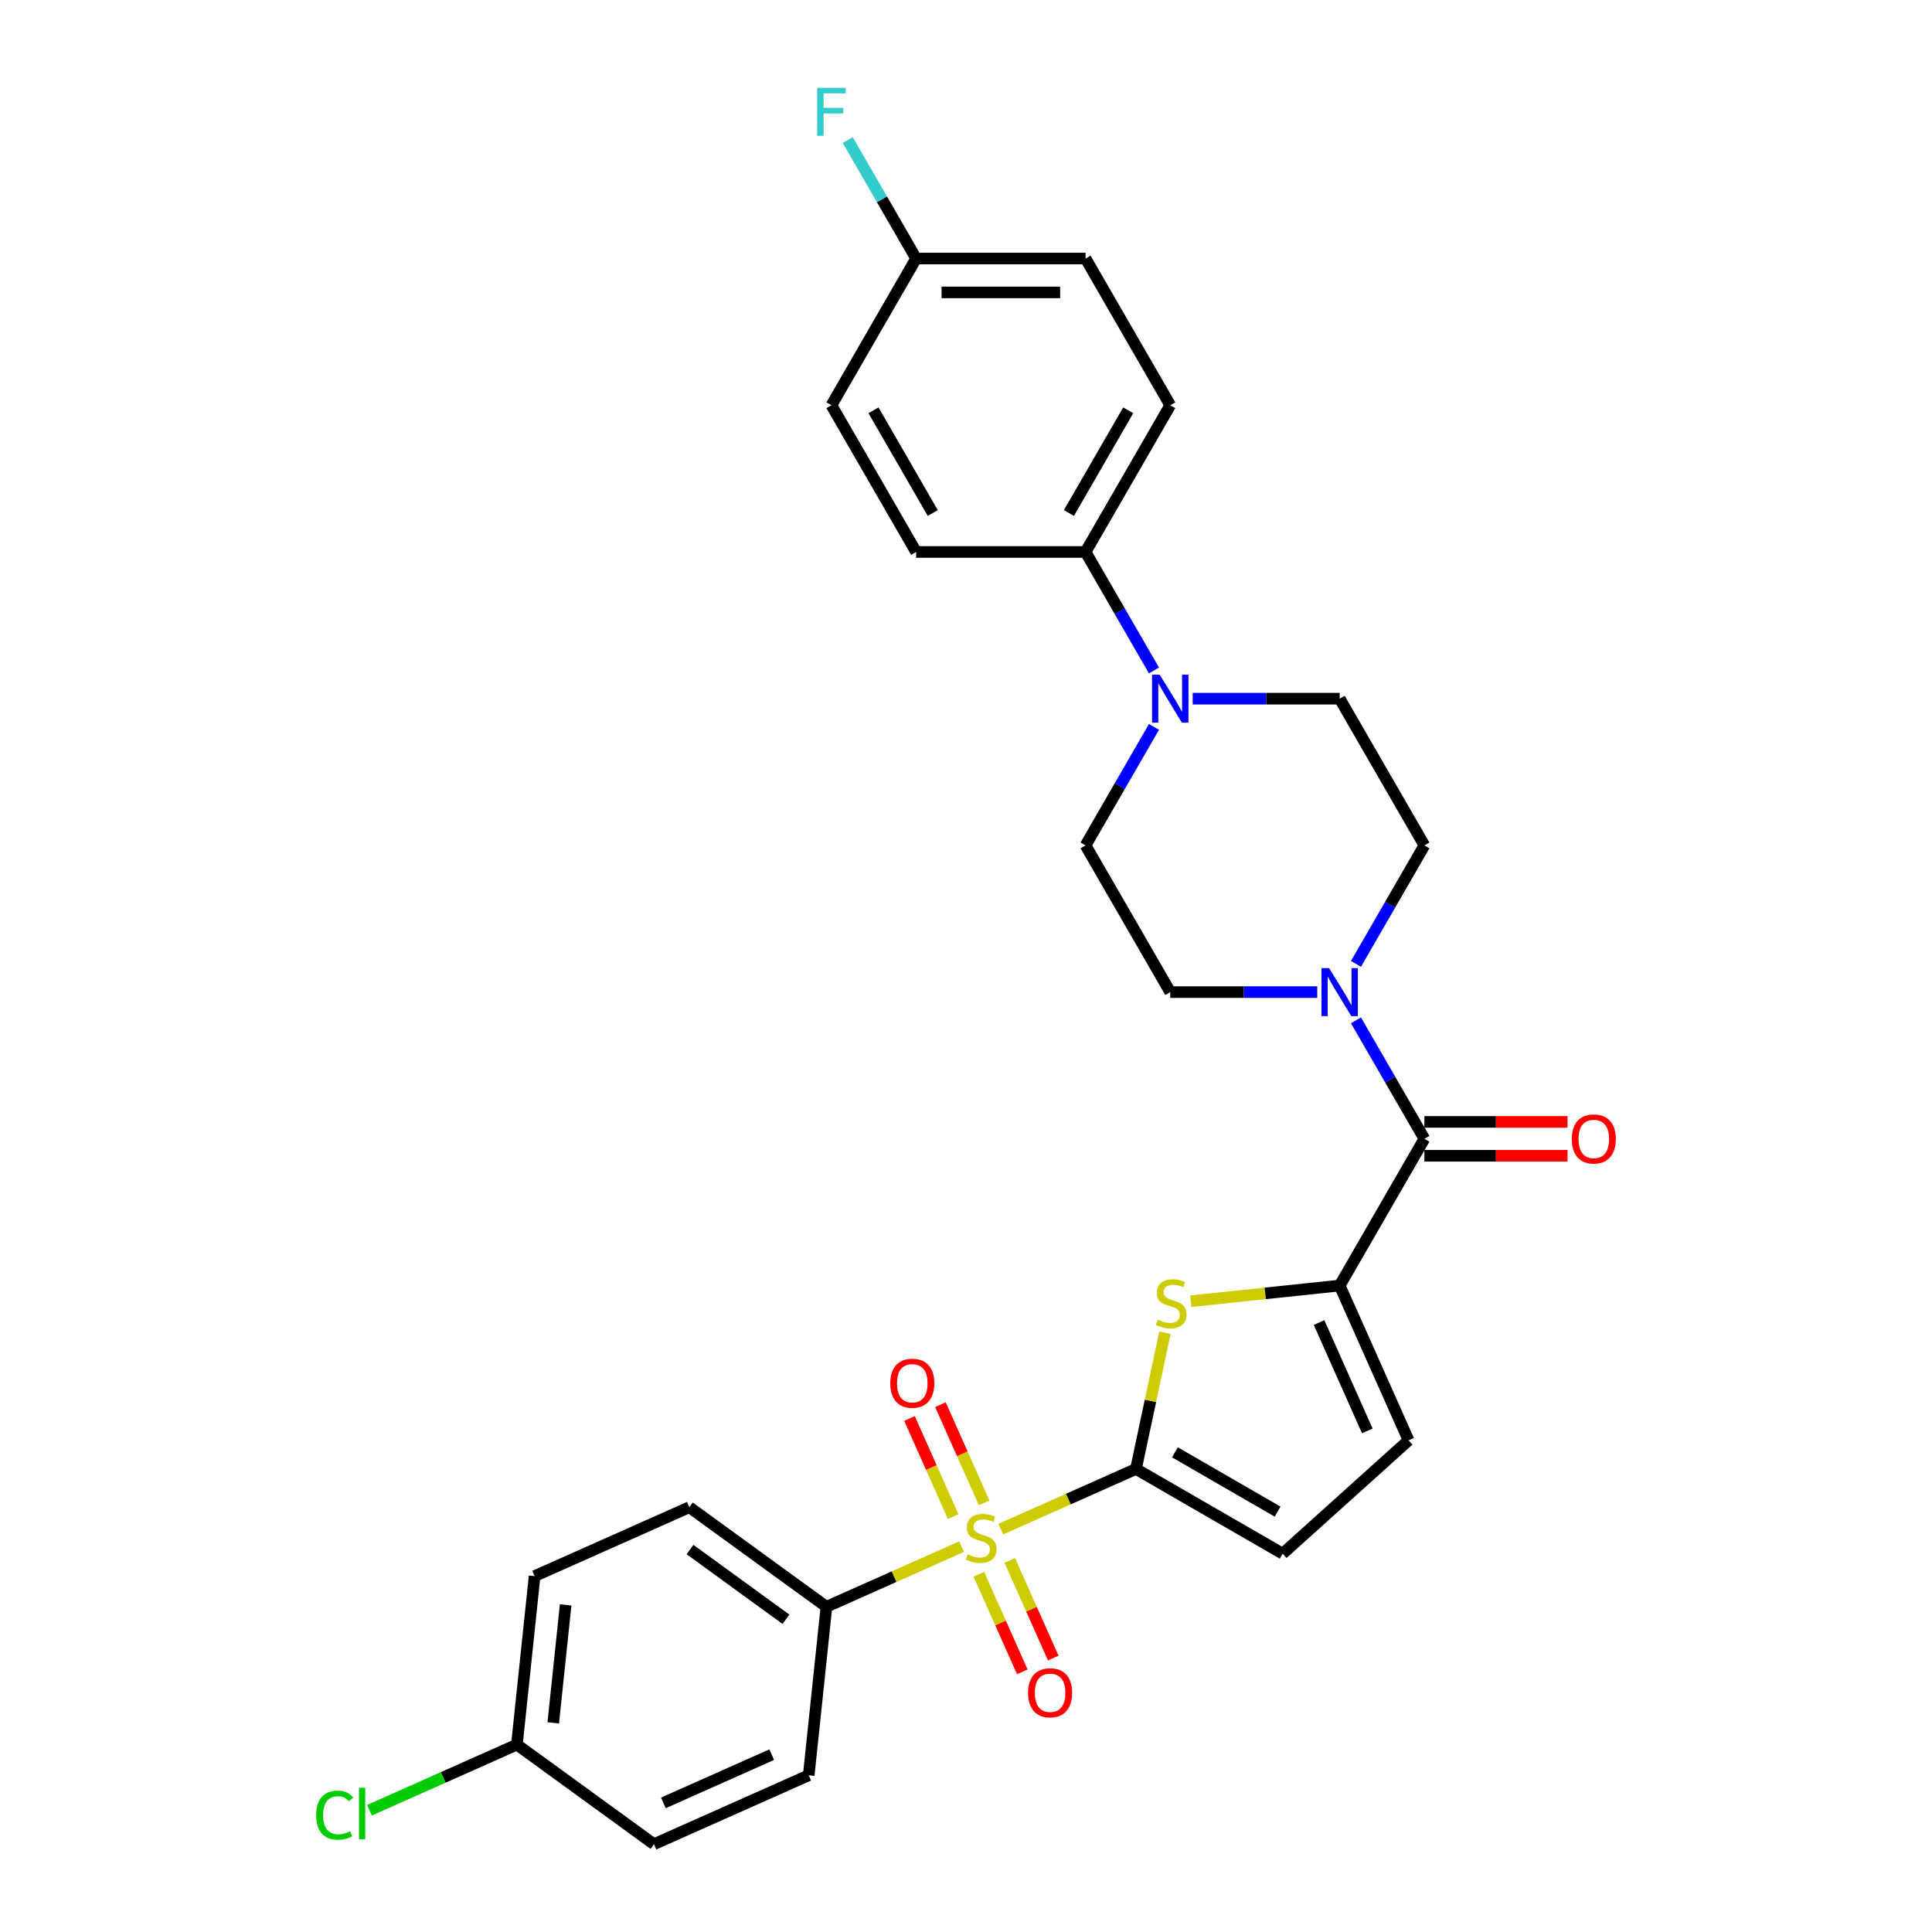 <?xml version='1.0' encoding='iso-8859-1'?>
<svg version='1.1' baseProfile='full'
              xmlns='http://www.w3.org/2000/svg'
                      xmlns:rdkit='http://www.rdkit.org/xml'
                      xmlns:xlink='http://www.w3.org/1999/xlink'
                  xml:space='preserve'
width='1000px' height='1000px' viewBox='0 0 1000 1000'>
<!-- END OF HEADER -->
<rect style='opacity:1.0;fill:#FFFFFF;stroke:none' width='1000' height='1000' x='0' y='0'> </rect>
<path class='bond-0' d='M 518.02,791.483 L 552.997,775.91' style='fill:none;fill-rule:evenodd;stroke:#CCCC00;stroke-width:6px;stroke-linecap:butt;stroke-linejoin:miter;stroke-opacity:1' />
<path class='bond-0' d='M 552.997,775.91 L 587.974,760.338' style='fill:none;fill-rule:evenodd;stroke:#000000;stroke-width:6px;stroke-linecap:butt;stroke-linejoin:miter;stroke-opacity:1' />
<path class='bond-8' d='M 497.711,800.525 L 462.735,816.098' style='fill:none;fill-rule:evenodd;stroke:#CCCC00;stroke-width:6px;stroke-linecap:butt;stroke-linejoin:miter;stroke-opacity:1' />
<path class='bond-8' d='M 462.735,816.098 L 427.758,831.67' style='fill:none;fill-rule:evenodd;stroke:#000000;stroke-width:6px;stroke-linecap:butt;stroke-linejoin:miter;stroke-opacity:1' />
<path class='bond-9' d='M 506.64,814.811 L 517.89,840.079' style='fill:none;fill-rule:evenodd;stroke:#CCCC00;stroke-width:6px;stroke-linecap:butt;stroke-linejoin:miter;stroke-opacity:1' />
<path class='bond-9' d='M 517.89,840.079 L 529.14,865.346' style='fill:none;fill-rule:evenodd;stroke:#FF0000;stroke-width:6px;stroke-linecap:butt;stroke-linejoin:miter;stroke-opacity:1' />
<path class='bond-9' d='M 522.662,807.678 L 533.912,832.945' style='fill:none;fill-rule:evenodd;stroke:#CCCC00;stroke-width:6px;stroke-linecap:butt;stroke-linejoin:miter;stroke-opacity:1' />
<path class='bond-9' d='M 533.912,832.945 L 545.162,858.213' style='fill:none;fill-rule:evenodd;stroke:#FF0000;stroke-width:6px;stroke-linecap:butt;stroke-linejoin:miter;stroke-opacity:1' />
<path class='bond-10' d='M 509.388,777.864 L 498.08,752.465' style='fill:none;fill-rule:evenodd;stroke:#CCCC00;stroke-width:6px;stroke-linecap:butt;stroke-linejoin:miter;stroke-opacity:1' />
<path class='bond-10' d='M 498.08,752.465 L 486.771,727.066' style='fill:none;fill-rule:evenodd;stroke:#FF0000;stroke-width:6px;stroke-linecap:butt;stroke-linejoin:miter;stroke-opacity:1' />
<path class='bond-10' d='M 493.366,784.997 L 482.058,759.598' style='fill:none;fill-rule:evenodd;stroke:#CCCC00;stroke-width:6px;stroke-linecap:butt;stroke-linejoin:miter;stroke-opacity:1' />
<path class='bond-10' d='M 482.058,759.598 L 470.75,734.199' style='fill:none;fill-rule:evenodd;stroke:#FF0000;stroke-width:6px;stroke-linecap:butt;stroke-linejoin:miter;stroke-opacity:1' />
<path class='bond-1' d='M 587.974,760.338 L 595.47,725.071' style='fill:none;fill-rule:evenodd;stroke:#000000;stroke-width:6px;stroke-linecap:butt;stroke-linejoin:miter;stroke-opacity:1' />
<path class='bond-1' d='M 595.47,725.071 L 602.966,689.805' style='fill:none;fill-rule:evenodd;stroke:#CCCC00;stroke-width:6px;stroke-linecap:butt;stroke-linejoin:miter;stroke-opacity:1' />
<path class='bond-5' d='M 587.974,760.338 L 663.915,804.182' style='fill:none;fill-rule:evenodd;stroke:#000000;stroke-width:6px;stroke-linecap:butt;stroke-linejoin:miter;stroke-opacity:1' />
<path class='bond-5' d='M 608.134,751.726 L 661.292,782.417' style='fill:none;fill-rule:evenodd;stroke:#000000;stroke-width:6px;stroke-linecap:butt;stroke-linejoin:miter;stroke-opacity:1' />
<path class='bond-2' d='M 616.36,673.498 L 654.887,669.448' style='fill:none;fill-rule:evenodd;stroke:#CCCC00;stroke-width:6px;stroke-linecap:butt;stroke-linejoin:miter;stroke-opacity:1' />
<path class='bond-2' d='M 654.887,669.448 L 693.414,665.399' style='fill:none;fill-rule:evenodd;stroke:#000000;stroke-width:6px;stroke-linecap:butt;stroke-linejoin:miter;stroke-opacity:1' />
<path class='bond-3' d='M 693.414,665.399 L 737.259,589.458' style='fill:none;fill-rule:evenodd;stroke:#000000;stroke-width:6px;stroke-linecap:butt;stroke-linejoin:miter;stroke-opacity:1' />
<path class='bond-30' d='M 693.414,665.399 L 729.08,745.507' style='fill:none;fill-rule:evenodd;stroke:#000000;stroke-width:6px;stroke-linecap:butt;stroke-linejoin:miter;stroke-opacity:1' />
<path class='bond-30' d='M 682.742,684.548 L 707.709,740.624' style='fill:none;fill-rule:evenodd;stroke:#000000;stroke-width:6px;stroke-linecap:butt;stroke-linejoin:miter;stroke-opacity:1' />
<path class='bond-4' d='M 737.259,589.458 L 719.554,558.792' style='fill:none;fill-rule:evenodd;stroke:#000000;stroke-width:6px;stroke-linecap:butt;stroke-linejoin:miter;stroke-opacity:1' />
<path class='bond-4' d='M 719.554,558.792 L 701.849,528.126' style='fill:none;fill-rule:evenodd;stroke:#0000FF;stroke-width:6px;stroke-linecap:butt;stroke-linejoin:miter;stroke-opacity:1' />
<path class='bond-14' d='M 737.259,598.227 L 774.307,598.227' style='fill:none;fill-rule:evenodd;stroke:#000000;stroke-width:6px;stroke-linecap:butt;stroke-linejoin:miter;stroke-opacity:1' />
<path class='bond-14' d='M 774.307,598.227 L 811.356,598.227' style='fill:none;fill-rule:evenodd;stroke:#FF0000;stroke-width:6px;stroke-linecap:butt;stroke-linejoin:miter;stroke-opacity:1' />
<path class='bond-14' d='M 737.259,580.689 L 774.307,580.689' style='fill:none;fill-rule:evenodd;stroke:#000000;stroke-width:6px;stroke-linecap:butt;stroke-linejoin:miter;stroke-opacity:1' />
<path class='bond-14' d='M 774.307,580.689 L 811.356,580.689' style='fill:none;fill-rule:evenodd;stroke:#FF0000;stroke-width:6px;stroke-linecap:butt;stroke-linejoin:miter;stroke-opacity:1' />
<path class='bond-12' d='M 701.849,498.908 L 719.554,468.242' style='fill:none;fill-rule:evenodd;stroke:#0000FF;stroke-width:6px;stroke-linecap:butt;stroke-linejoin:miter;stroke-opacity:1' />
<path class='bond-12' d='M 719.554,468.242 L 737.259,437.576' style='fill:none;fill-rule:evenodd;stroke:#000000;stroke-width:6px;stroke-linecap:butt;stroke-linejoin:miter;stroke-opacity:1' />
<path class='bond-13' d='M 681.804,513.517 L 643.764,513.517' style='fill:none;fill-rule:evenodd;stroke:#0000FF;stroke-width:6px;stroke-linecap:butt;stroke-linejoin:miter;stroke-opacity:1' />
<path class='bond-13' d='M 643.764,513.517 L 605.725,513.517' style='fill:none;fill-rule:evenodd;stroke:#000000;stroke-width:6px;stroke-linecap:butt;stroke-linejoin:miter;stroke-opacity:1' />
<path class='bond-7' d='M 663.915,804.182 L 729.08,745.507' style='fill:none;fill-rule:evenodd;stroke:#000000;stroke-width:6px;stroke-linecap:butt;stroke-linejoin:miter;stroke-opacity:1' />
<path class='bond-6' d='M 597.29,376.244 L 579.585,406.91' style='fill:none;fill-rule:evenodd;stroke:#0000FF;stroke-width:6px;stroke-linecap:butt;stroke-linejoin:miter;stroke-opacity:1' />
<path class='bond-6' d='M 579.585,406.91 L 561.88,437.576' style='fill:none;fill-rule:evenodd;stroke:#000000;stroke-width:6px;stroke-linecap:butt;stroke-linejoin:miter;stroke-opacity:1' />
<path class='bond-11' d='M 597.29,347.026 L 579.585,316.36' style='fill:none;fill-rule:evenodd;stroke:#0000FF;stroke-width:6px;stroke-linecap:butt;stroke-linejoin:miter;stroke-opacity:1' />
<path class='bond-11' d='M 579.585,316.36 L 561.88,285.694' style='fill:none;fill-rule:evenodd;stroke:#000000;stroke-width:6px;stroke-linecap:butt;stroke-linejoin:miter;stroke-opacity:1' />
<path class='bond-31' d='M 617.335,361.635 L 655.375,361.635' style='fill:none;fill-rule:evenodd;stroke:#0000FF;stroke-width:6px;stroke-linecap:butt;stroke-linejoin:miter;stroke-opacity:1' />
<path class='bond-31' d='M 655.375,361.635 L 693.414,361.635' style='fill:none;fill-rule:evenodd;stroke:#000000;stroke-width:6px;stroke-linecap:butt;stroke-linejoin:miter;stroke-opacity:1' />
<path class='bond-17' d='M 427.758,831.67 L 356.816,780.128' style='fill:none;fill-rule:evenodd;stroke:#000000;stroke-width:6px;stroke-linecap:butt;stroke-linejoin:miter;stroke-opacity:1' />
<path class='bond-17' d='M 406.808,838.127 L 357.149,802.048' style='fill:none;fill-rule:evenodd;stroke:#000000;stroke-width:6px;stroke-linecap:butt;stroke-linejoin:miter;stroke-opacity:1' />
<path class='bond-18' d='M 427.758,831.67 L 418.592,918.879' style='fill:none;fill-rule:evenodd;stroke:#000000;stroke-width:6px;stroke-linecap:butt;stroke-linejoin:miter;stroke-opacity:1' />
<path class='bond-19' d='M 561.88,285.694 L 605.725,209.753' style='fill:none;fill-rule:evenodd;stroke:#000000;stroke-width:6px;stroke-linecap:butt;stroke-linejoin:miter;stroke-opacity:1' />
<path class='bond-19' d='M 553.269,265.534 L 583.96,212.375' style='fill:none;fill-rule:evenodd;stroke:#000000;stroke-width:6px;stroke-linecap:butt;stroke-linejoin:miter;stroke-opacity:1' />
<path class='bond-20' d='M 561.88,285.694 L 474.191,285.694' style='fill:none;fill-rule:evenodd;stroke:#000000;stroke-width:6px;stroke-linecap:butt;stroke-linejoin:miter;stroke-opacity:1' />
<path class='bond-15' d='M 737.259,437.576 L 693.414,361.635' style='fill:none;fill-rule:evenodd;stroke:#000000;stroke-width:6px;stroke-linecap:butt;stroke-linejoin:miter;stroke-opacity:1' />
<path class='bond-16' d='M 605.725,513.517 L 561.88,437.576' style='fill:none;fill-rule:evenodd;stroke:#000000;stroke-width:6px;stroke-linecap:butt;stroke-linejoin:miter;stroke-opacity:1' />
<path class='bond-24' d='M 356.816,780.128 L 276.708,815.794' style='fill:none;fill-rule:evenodd;stroke:#000000;stroke-width:6px;stroke-linecap:butt;stroke-linejoin:miter;stroke-opacity:1' />
<path class='bond-23' d='M 418.592,918.879 L 338.484,954.545' style='fill:none;fill-rule:evenodd;stroke:#000000;stroke-width:6px;stroke-linecap:butt;stroke-linejoin:miter;stroke-opacity:1' />
<path class='bond-23' d='M 399.442,908.207 L 343.367,933.174' style='fill:none;fill-rule:evenodd;stroke:#000000;stroke-width:6px;stroke-linecap:butt;stroke-linejoin:miter;stroke-opacity:1' />
<path class='bond-26' d='M 605.725,209.753 L 561.88,133.812' style='fill:none;fill-rule:evenodd;stroke:#000000;stroke-width:6px;stroke-linecap:butt;stroke-linejoin:miter;stroke-opacity:1' />
<path class='bond-25' d='M 474.191,285.694 L 430.347,209.753' style='fill:none;fill-rule:evenodd;stroke:#000000;stroke-width:6px;stroke-linecap:butt;stroke-linejoin:miter;stroke-opacity:1' />
<path class='bond-25' d='M 482.803,265.534 L 452.112,212.375' style='fill:none;fill-rule:evenodd;stroke:#000000;stroke-width:6px;stroke-linecap:butt;stroke-linejoin:miter;stroke-opacity:1' />
<path class='bond-21' d='M 267.542,903.003 L 338.484,954.545' style='fill:none;fill-rule:evenodd;stroke:#000000;stroke-width:6px;stroke-linecap:butt;stroke-linejoin:miter;stroke-opacity:1' />
<path class='bond-27' d='M 267.542,903.003 L 229.391,919.989' style='fill:none;fill-rule:evenodd;stroke:#000000;stroke-width:6px;stroke-linecap:butt;stroke-linejoin:miter;stroke-opacity:1' />
<path class='bond-27' d='M 229.391,919.989 L 191.24,936.975' style='fill:none;fill-rule:evenodd;stroke:#00CC00;stroke-width:6px;stroke-linecap:butt;stroke-linejoin:miter;stroke-opacity:1' />
<path class='bond-29' d='M 267.542,903.003 L 276.708,815.794' style='fill:none;fill-rule:evenodd;stroke:#000000;stroke-width:6px;stroke-linecap:butt;stroke-linejoin:miter;stroke-opacity:1' />
<path class='bond-29' d='M 286.359,891.755 L 292.775,830.709' style='fill:none;fill-rule:evenodd;stroke:#000000;stroke-width:6px;stroke-linecap:butt;stroke-linejoin:miter;stroke-opacity:1' />
<path class='bond-22' d='M 474.191,133.812 L 430.347,209.753' style='fill:none;fill-rule:evenodd;stroke:#000000;stroke-width:6px;stroke-linecap:butt;stroke-linejoin:miter;stroke-opacity:1' />
<path class='bond-28' d='M 474.191,133.812 L 456.486,103.146' style='fill:none;fill-rule:evenodd;stroke:#000000;stroke-width:6px;stroke-linecap:butt;stroke-linejoin:miter;stroke-opacity:1' />
<path class='bond-28' d='M 456.486,103.146 L 438.781,72.48' style='fill:none;fill-rule:evenodd;stroke:#33CCCC;stroke-width:6px;stroke-linecap:butt;stroke-linejoin:miter;stroke-opacity:1' />
<path class='bond-32' d='M 474.191,133.812 L 561.88,133.812' style='fill:none;fill-rule:evenodd;stroke:#000000;stroke-width:6px;stroke-linecap:butt;stroke-linejoin:miter;stroke-opacity:1' />
<path class='bond-32' d='M 487.345,151.35 L 548.727,151.35' style='fill:none;fill-rule:evenodd;stroke:#000000;stroke-width:6px;stroke-linecap:butt;stroke-linejoin:miter;stroke-opacity:1' />
<path  class='atom-0' d='M 500.851 804.527
Q 501.131 804.633, 502.289 805.124
Q 503.446 805.615, 504.709 805.93
Q 506.007 806.211, 507.27 806.211
Q 509.62 806.211, 510.988 805.089
Q 512.356 803.931, 512.356 801.932
Q 512.356 800.564, 511.654 799.722
Q 510.988 798.88, 509.935 798.424
Q 508.883 797.968, 507.129 797.442
Q 504.919 796.776, 503.587 796.144
Q 502.289 795.513, 501.342 794.18
Q 500.43 792.847, 500.43 790.602
Q 500.43 787.481, 502.534 785.552
Q 504.674 783.622, 508.883 783.622
Q 511.759 783.622, 515.021 784.99
L 514.215 787.691
Q 511.233 786.464, 508.988 786.464
Q 506.568 786.464, 505.235 787.481
Q 503.902 788.463, 503.937 790.182
Q 503.937 791.514, 504.604 792.321
Q 505.305 793.128, 506.287 793.584
Q 507.305 794.04, 508.988 794.566
Q 511.233 795.267, 512.566 795.969
Q 513.899 796.671, 514.846 798.109
Q 515.828 799.512, 515.828 801.932
Q 515.828 805.369, 513.513 807.228
Q 511.233 809.052, 507.41 809.052
Q 505.2 809.052, 503.516 808.561
Q 501.868 808.105, 499.904 807.298
L 500.851 804.527
' fill='#CCCC00'/>
<path  class='atom-2' d='M 599.19 683.088
Q 599.471 683.193, 600.628 683.685
Q 601.786 684.176, 603.049 684.491
Q 604.346 684.772, 605.609 684.772
Q 607.959 684.772, 609.327 683.649
Q 610.695 682.492, 610.695 680.493
Q 610.695 679.125, 609.994 678.283
Q 609.327 677.441, 608.275 676.985
Q 607.223 676.529, 605.469 676.003
Q 603.259 675.337, 601.926 674.705
Q 600.628 674.074, 599.681 672.741
Q 598.769 671.408, 598.769 669.163
Q 598.769 666.042, 600.874 664.112
Q 603.013 662.183, 607.223 662.183
Q 610.099 662.183, 613.361 663.551
L 612.554 666.252
Q 609.573 665.024, 607.328 665.024
Q 604.908 665.024, 603.575 666.042
Q 602.242 667.024, 602.277 668.742
Q 602.277 670.075, 602.943 670.882
Q 603.645 671.689, 604.627 672.145
Q 605.644 672.601, 607.328 673.127
Q 609.573 673.828, 610.905 674.53
Q 612.238 675.231, 613.185 676.669
Q 614.168 678.072, 614.168 680.493
Q 614.168 683.93, 611.853 685.789
Q 609.573 687.613, 605.749 687.613
Q 603.54 687.613, 601.856 687.122
Q 600.207 686.666, 598.243 685.859
L 599.19 683.088
' fill='#CCCC00'/>
<path  class='atom-5' d='M 687.925 501.1
L 696.062 514.254
Q 696.869 515.551, 698.167 517.901
Q 699.465 520.252, 699.535 520.392
L 699.535 501.1
L 702.832 501.1
L 702.832 525.934
L 699.429 525.934
L 690.696 511.553
Q 689.678 509.869, 688.591 507.94
Q 687.539 506.011, 687.223 505.415
L 687.223 525.934
L 683.996 525.934
L 683.996 501.1
L 687.925 501.1
' fill='#0000FF'/>
<path  class='atom-7' d='M 600.236 349.218
L 608.373 362.372
Q 609.18 363.669, 610.478 366.02
Q 611.776 368.37, 611.846 368.51
L 611.846 349.218
L 615.143 349.218
L 615.143 374.052
L 611.74 374.052
L 603.007 359.671
Q 601.989 357.987, 600.902 356.058
Q 599.85 354.129, 599.534 353.533
L 599.534 374.052
L 596.307 374.052
L 596.307 349.218
L 600.236 349.218
' fill='#0000FF'/>
<path  class='atom-10' d='M 532.133 876.182
Q 532.133 870.219, 535.079 866.887
Q 538.025 863.555, 543.532 863.555
Q 549.039 863.555, 551.985 866.887
Q 554.932 870.219, 554.932 876.182
Q 554.932 882.215, 551.95 885.653
Q 548.969 889.055, 543.532 889.055
Q 538.06 889.055, 535.079 885.653
Q 532.133 882.25, 532.133 876.182
M 543.532 886.249
Q 547.32 886.249, 549.355 883.723
Q 551.424 881.163, 551.424 876.182
Q 551.424 871.307, 549.355 868.851
Q 547.32 866.361, 543.532 866.361
Q 539.744 866.361, 537.675 868.816
Q 535.64 871.272, 535.64 876.182
Q 535.64 881.198, 537.675 883.723
Q 539.744 886.249, 543.532 886.249
' fill='#FF0000'/>
<path  class='atom-11' d='M 460.8 715.966
Q 460.8 710.003, 463.746 706.671
Q 466.693 703.339, 472.199 703.339
Q 477.706 703.339, 480.653 706.671
Q 483.599 710.003, 483.599 715.966
Q 483.599 721.999, 480.618 725.437
Q 477.636 728.839, 472.199 728.839
Q 466.728 728.839, 463.746 725.437
Q 460.8 722.034, 460.8 715.966
M 472.199 726.033
Q 475.988 726.033, 478.022 723.508
Q 480.091 720.947, 480.091 715.966
Q 480.091 711.091, 478.022 708.635
Q 475.988 706.145, 472.199 706.145
Q 468.411 706.145, 466.342 708.6
Q 464.307 711.056, 464.307 715.966
Q 464.307 720.982, 466.342 723.508
Q 468.411 726.033, 472.199 726.033
' fill='#FF0000'/>
<path  class='atom-15' d='M 813.548 589.528
Q 813.548 583.565, 816.494 580.233
Q 819.441 576.901, 824.948 576.901
Q 830.454 576.901, 833.401 580.233
Q 836.347 583.565, 836.347 589.528
Q 836.347 595.561, 833.366 598.999
Q 830.384 602.401, 824.948 602.401
Q 819.476 602.401, 816.494 598.999
Q 813.548 595.596, 813.548 589.528
M 824.948 599.595
Q 828.736 599.595, 830.77 597.069
Q 832.84 594.509, 832.84 589.528
Q 832.84 584.653, 830.77 582.197
Q 828.736 579.707, 824.948 579.707
Q 821.159 579.707, 819.09 582.162
Q 817.056 584.618, 817.056 589.528
Q 817.056 594.544, 819.09 597.069
Q 821.159 599.595, 824.948 599.595
' fill='#FF0000'/>
<path  class='atom-28' d='M 163.653 939.529
Q 163.653 933.356, 166.529 930.129
Q 169.44 926.867, 174.947 926.867
Q 180.068 926.867, 182.804 930.479
L 180.489 932.373
Q 178.49 929.743, 174.947 929.743
Q 171.194 929.743, 169.195 932.268
Q 167.231 934.759, 167.231 939.529
Q 167.231 944.439, 169.265 946.965
Q 171.334 949.49, 175.333 949.49
Q 178.069 949.49, 181.261 947.842
L 182.243 950.472
Q 180.945 951.314, 178.981 951.805
Q 177.017 952.296, 174.842 952.296
Q 169.44 952.296, 166.529 948.999
Q 163.653 945.702, 163.653 939.529
' fill='#00CC00'/>
<path  class='atom-28' d='M 185.821 925.358
L 189.048 925.358
L 189.048 951.981
L 185.821 951.981
L 185.821 925.358
' fill='#00CC00'/>
<path  class='atom-29' d='M 422.963 45.455
L 437.73 45.455
L 437.73 48.296
L 426.296 48.296
L 426.296 55.837
L 436.468 55.837
L 436.468 58.713
L 426.296 58.713
L 426.296 70.288
L 422.963 70.288
L 422.963 45.455
' fill='#33CCCC'/>
</svg>
